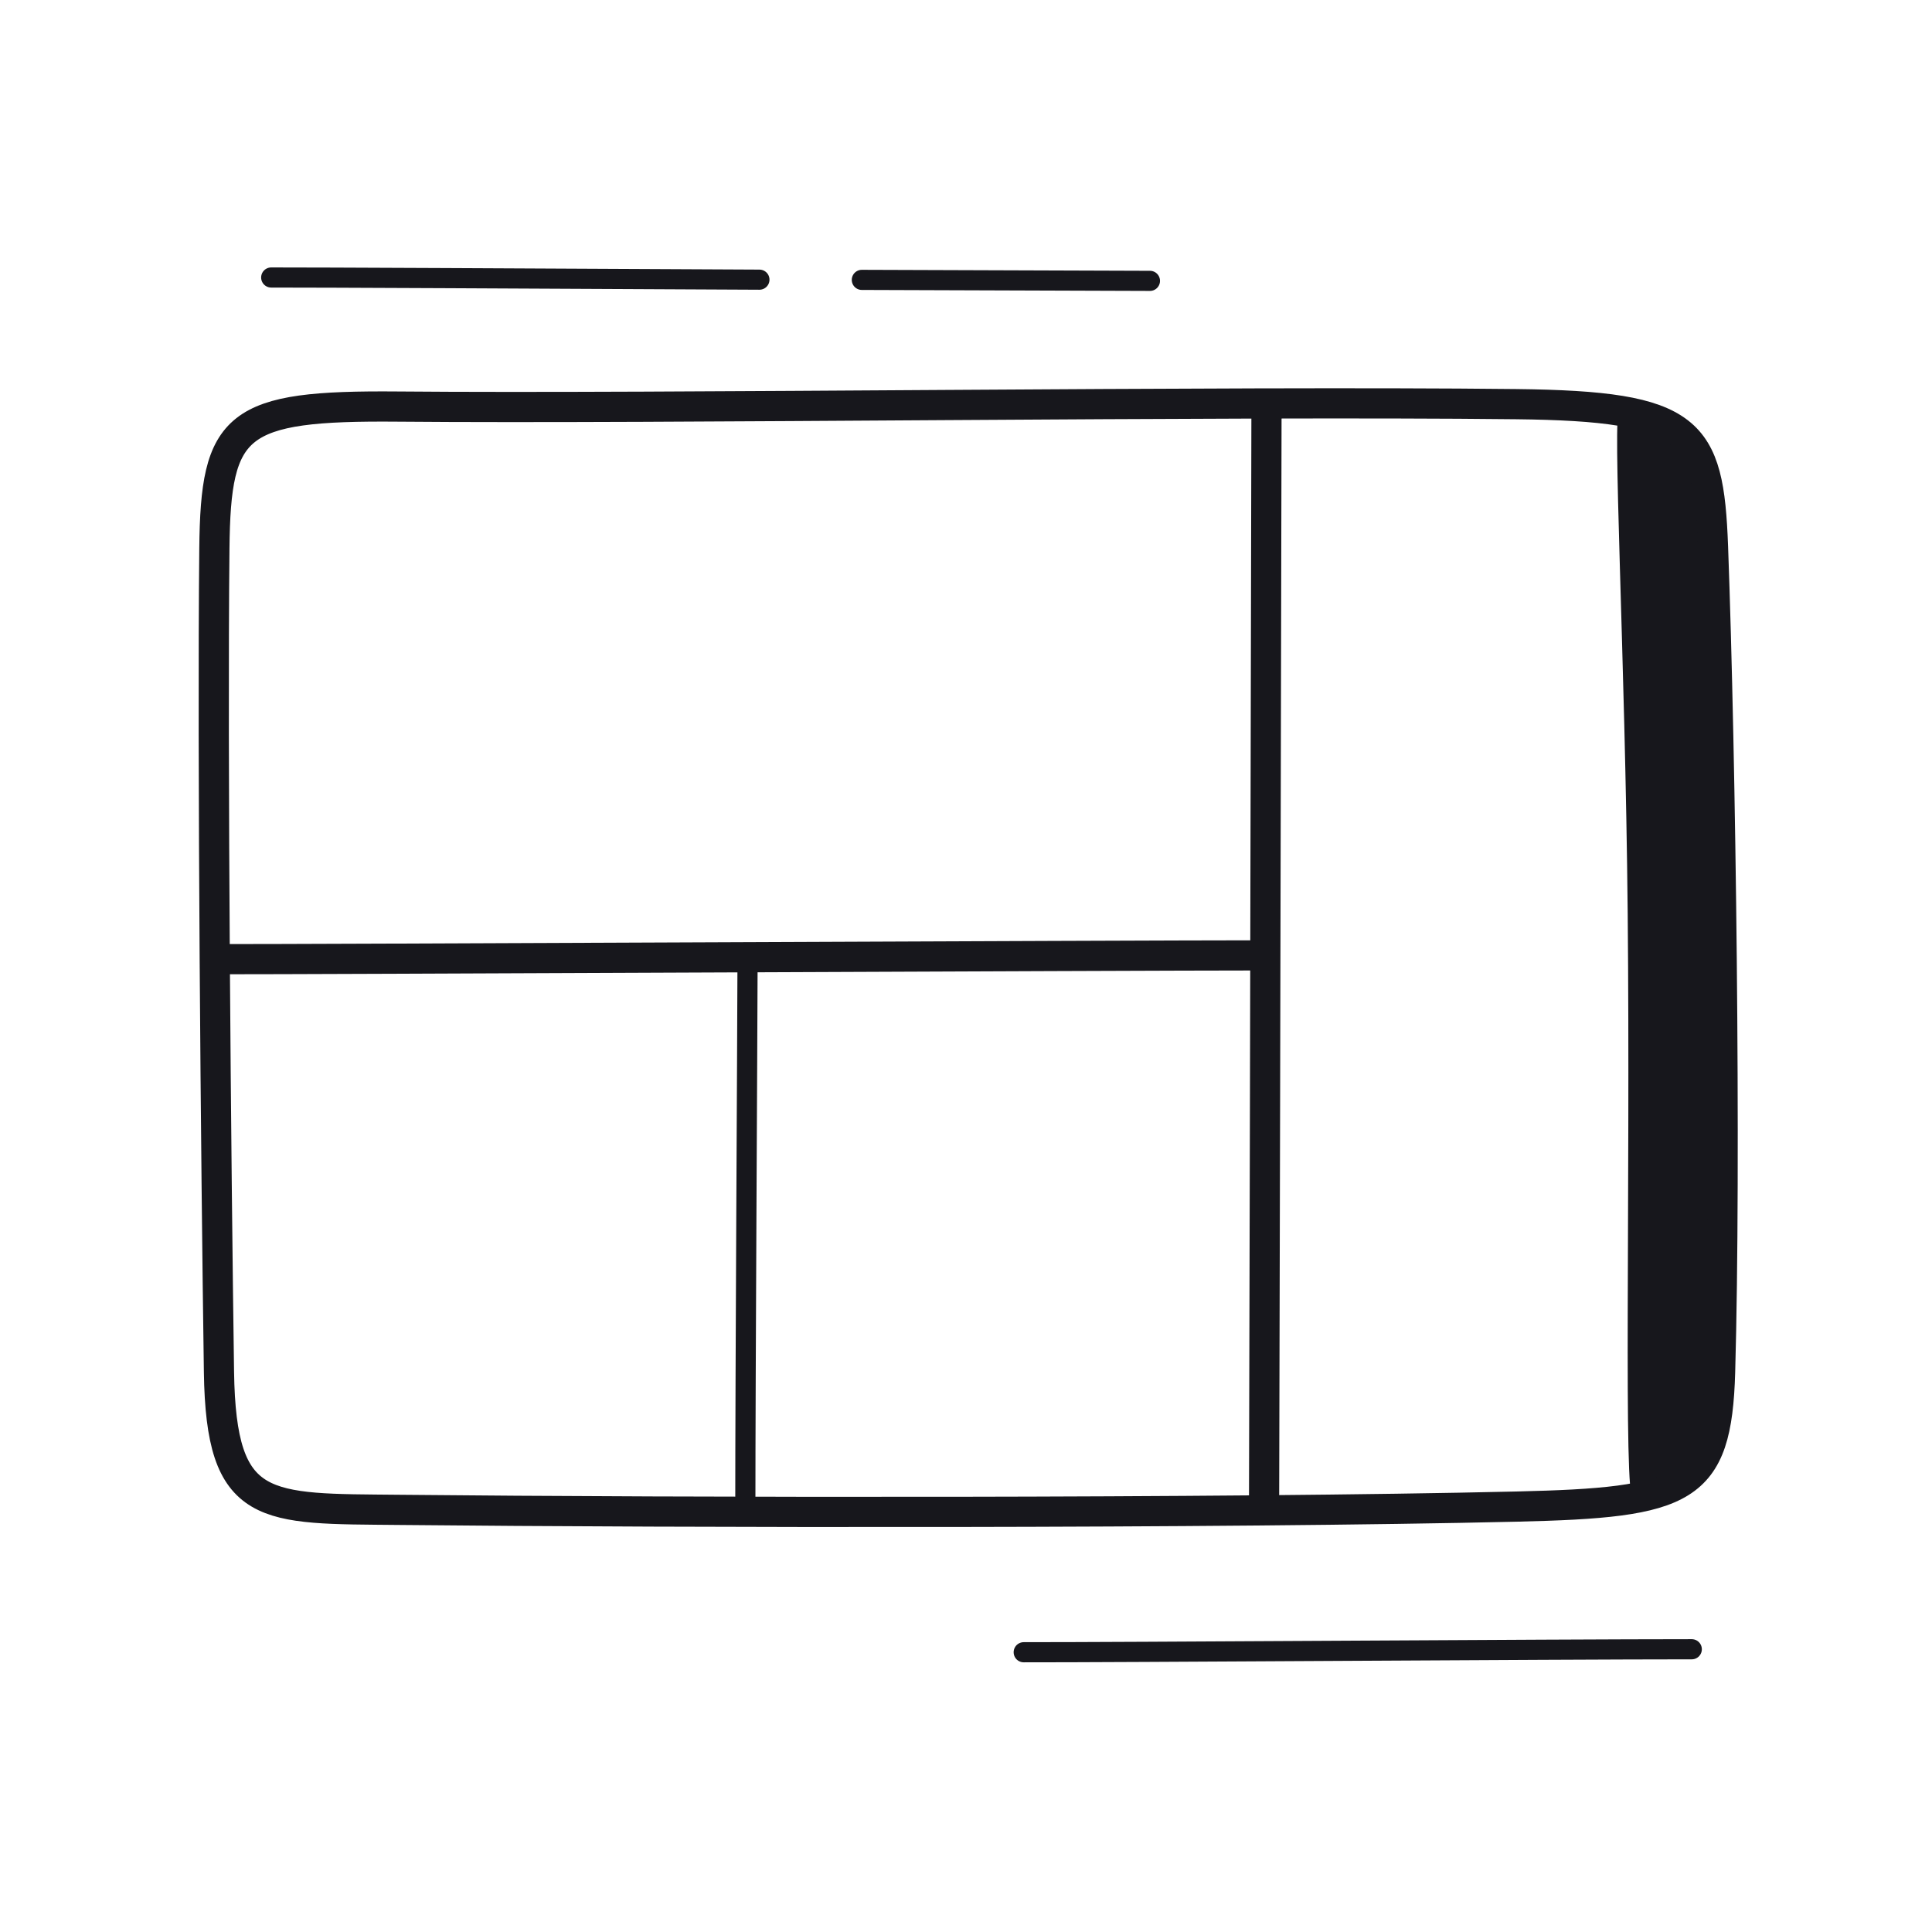 <svg xmlns="http://www.w3.org/2000/svg" width="192" height="192" style="width:100%;height:100%;transform:translate3d(0,0,0);content-visibility:visible" viewBox="0 0 192 192"><defs><clipPath id="a"><path d="M0 0h192v192H0z"/></clipPath><clipPath id="c"><path d="M0 0h192v192H0z"/></clipPath><clipPath id="b"><path d="M0 0h192v192H0z"/></clipPath></defs><g clip-path="url(#a)"><g clip-path="url(#b)" style="display:block"><g style="display:block"><path fill="#17171C" d="M162.258 90.713c-.249-25.723-1.564-49.951-.829-49.819 7.477 1.34 8.487 4.863 8.805 13.412.778 20.996 1.297 61.307.707 82.036-.232 8.118-1.766 11.212-8.16 12.481-.96.191-.25-29.829-.523-58.11" class="primary"/><path fill="none" stroke="#17171C" stroke-linecap="round" stroke-linejoin="round" d="M162.258 90.713c-.249-25.723-1.564-49.951-.829-49.819 7.477 1.34 8.487 4.863 8.805 13.412.778 20.996 1.297 61.307.707 82.036-.232 8.118-1.766 11.212-8.16 12.481-.96.191-.25-29.829-.523-58.11" class="primary"/></g><path fill="none" stroke="#17171C" stroke-linecap="round" stroke-linejoin="round" stroke-width="3" d="M-74.915-40.648c.128-12.466 2.093-14.261 18.254-14.117 26.359.235 82.049-.567 111.12-.241 17.418.195 19.125 2.539 19.556 14.142.778 20.996 1.297 61.308.707 82.037-.336 11.805-3.43 12.985-20.211 13.38-29.179.685-83.081.607-111.012.326-13.445-.136-17.753.393-17.957-13.698-.302-20.838-.666-61.328-.457-81.829" class="primary" style="display:block" transform="translate(96.219 95.17)"/><path fill="none" class="primary" style="display:none"/><path fill="none" stroke="#17171C" stroke-linecap="round" stroke-linejoin="round" stroke-width="2.003" d="M27.379.111c-13.467 0-46.245-.202-54.758-.222" class="primary" style="display:block" transform="rotate(90 -24.144 98.325)"/><path fill="none" stroke="#17171C" stroke-linecap="round" stroke-linejoin="round" stroke-width="2.999" d="M51.823-.189c-13.467 0-95.133.396-103.646.377" class="primary" style="display:block" transform="translate(73.486 95.134)"/><path fill="none" stroke="#17171C" stroke-linecap="round" stroke-linejoin="round" stroke-width="2.999" d="M54.842.121C12.809.047-48.991-.108-54.842-.121" class="primary" style="display:block" transform="rotate(-90 110.416 -15.326)"/><path fill="none" stroke="#17171C" stroke-linecap="round" stroke-linejoin="round" stroke-width="2.003" d="M33.195-.149c-13.466 0-57.877.316-66.39.297" class="primary" style="display:block" transform="translate(134.931 164.05)"/><path fill="none" stroke="#17171C" stroke-linecap="round" stroke-linejoin="round" stroke-width="2" d="M10.527-.02c-22.62-.114-44.34-.224-48.52-.215m87.329.334C41.407.068 31.352.035 20.704.001" class="primary" style="display:block" transform="translate(64.944 27.813)"/></g><g clip-path="url(#c)" style="display:none"><g style="display:none"><path class="primary"/><path fill="none" class="primary"/></g><path fill="none" class="primary" style="display:none"/><path fill="none" class="primary" style="display:none"/><path fill="none" class="primary" style="display:none"/><path fill="none" class="primary" style="display:none"/><path fill="none" class="primary" style="display:none"/><path fill="none" class="primary" style="display:none"/><path fill="none" class="primary" style="display:none"/></g></g></svg>